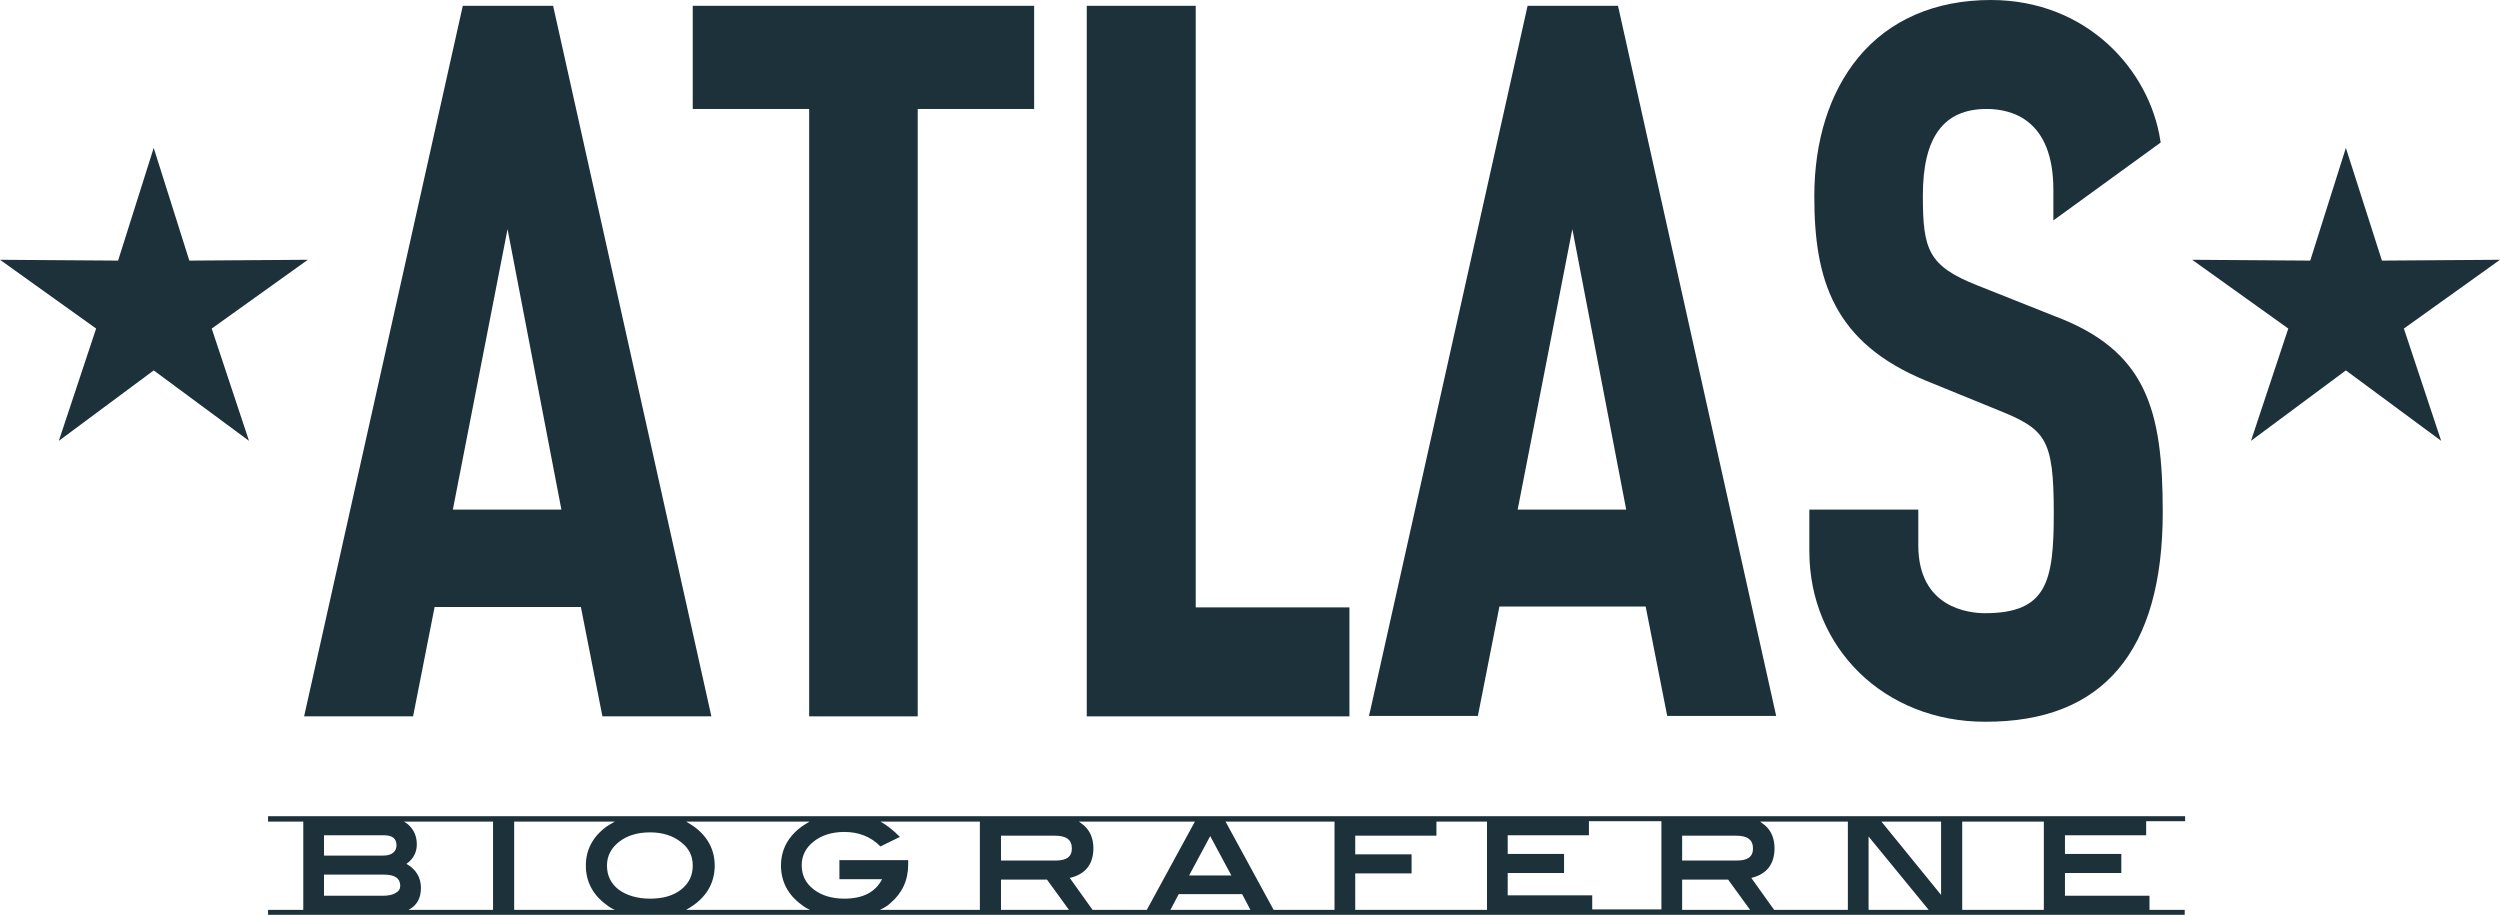 <?xml version="1.0" encoding="utf-8"?>
<!-- Generator: Adobe Illustrator 22.1.0, SVG Export Plug-In . SVG Version: 6.00 Build 0)  -->
<svg xmlns="http://www.w3.org/2000/svg" xmlns:xlink="http://www.w3.org/1999/xlink" x="0px" y="0px"
	 viewBox="0 0 603.4 220.8" style="enable-background:new 0 0 603.4 220.8;" xml:space="preserve" fill="#1c313a">
	<polygon points="37.1,89.4 14.2,106.4 23.2,79.3 0,62.7 28.5,62.9 37.1,35.7 45.7,62.9 74.3,62.7 51.1,79.3 60.1,106.4 	"/>
	<polygon points="566.2,89.4 543.3,106.4 552.3,79.3 529.1,62.7 557.6,62.9 566.2,35.7 574.9,62.9 603.4,62.7 580.2,79.3
		589.2,106.4 	"/>
	<path d="M133.5,1.4h-21.8L73.4,172.9h26.3l5.2-26.4h35.3l5.2,26.4h26.3L133.5,1.4z M135.5,123h-26.2l13.2-67.7L135.5,123z"/>
	<polygon points="221.5,26.3 249.6,26.3 249.6,1.4 167.2,1.4 167.2,26.3 195.3,26.3 195.3,172.9 221.5,172.9 	"/>
	<polygon points="288.6,1.4 262.3,1.4 262.3,172.9 325.7,172.9 325.7,146.6 288.6,146.6 	"/>
	<path d="M390.7,2.2l-0.2-0.8h-21.8l-38,170.2l-0.3,1.2h26.3l5.2-26.4h35.3l5.2,26.4h26.3L390.7,2.2z M392.5,123h-26.2l13.2-67.7
		L392.5,123z"/>
	<path d="M522,123.6c0-24.9-4-39-26.1-47.3l-18.6-7.4c-11.9-4.7-13.2-8.6-13.2-21.7c0-14.1,5-20.9,15.4-20.9c6,0,16.1,2.5,16.1,19.5
		v7.4l25.9-18.8l-0.1-0.6C518.8,17,503.8,0,480.5,0c-13.4,0-24.5,4.8-32,13.9c-6.9,8.4-10.6,20-10.6,33.5c0,20.1,4.6,35.3,27,44.5
		l17.4,7.1c11.4,4.6,13.4,6.8,13.4,24.8c0,16.5-1.6,24.2-16.6,24.2c-3.8,0-16.1-1.2-16.1-16.4V123h-26.3v10
		c0,23.5,18.2,41.2,42.4,41.2C507.6,174.3,522,157.2,522,123.6z"/>
<path d="M64.7,197.1v1.2h8.5v21.3h-8.5v1.2h462.6v-1.2h-8.5v-3.4h-20.4v-5.5h13.6v-4.6h-13.6v-4.5h19.6v-3.4h9.4v-1.2H64.7z
	 M493.3,198.3v21.3h-19.7v-21.3H493.3z M465.5,219.6H451v-17.7L465.5,219.6z M468.5,198.3V216l-14.4-17.7H468.5z M422.4,219.6H406
	v-7.3h11.1L422.4,219.6z M406,207.7v-6h13c2.8,0,4.1,1,4.1,3.1c0,2-1.3,2.9-3.9,2.9H406z M428.3,204.7c0-2.3-0.8-4.2-2.3-5.5
	c-0.4-0.3-0.8-0.6-1.2-0.9H446v21.3h-17.8l-5.5-7.7C426.4,211,428.3,208.6,428.3,204.7z M363.9,216.2v-5.5h13.6v-4.6h-13.6v-4.5
	h19.6v-3.4H401v21.3h-16.7v-3.4H363.9z M327.1,206.2v-4.5h19.6v-3.4h12.2v21.3h-31.8v-8.8h13.6v-4.6H327.1z M258,219.6h-16.4v-7.3
	h11.1L258,219.6z M241.6,207.7v-6h13c2.8,0,4.1,1,4.1,3.1c0,2-1.3,2.9-3.9,2.9H241.6z M263.9,204.7c0-2.3-0.8-4.2-2.3-5.5
	c-0.4-0.3-0.8-0.6-1.2-0.9h28l-11.6,21.3h-13.1l-5.5-7.7C262,211,263.9,208.6,263.9,204.7z M301.8,219.6h-19.3l2-3.8h15.3
	L301.8,219.6z M287,211.3l5.1-9.5l5.1,9.5H287z M322.1,198.3v21.3h-14.7l-11.6-21.3H322.1z M215,217.9c2.8-2.4,4.2-5.5,4.2-9.3v-1
	h-16.6v4.6h10.3c-1.6,3.1-4.6,4.7-9.1,4.7c-3.1,0-5.6-0.8-7.5-2.3c-1.9-1.5-2.8-3.4-2.8-5.8c0-2.3,1-4.2,2.9-5.7
	c1.9-1.5,4.4-2.3,7.4-2.3c3.4,0,6.3,1.1,8.6,3.4l0.1,0.1l4.7-2.3l-0.2-0.2c-1.4-1.4-2.9-2.6-4.5-3.5h24v21.3h-24.1
	C213.4,219.1,214.3,218.6,215,217.9z M146.4,199.5c-3.3,2.4-5,5.6-5,9.4c0,3.9,1.7,7.1,5,9.5c0.6,0.5,1.3,0.9,2,1.2h-24.3v-21.3
	h24.3C147.7,198.7,147,199.1,146.4,199.5z M167.5,218.4c3.3-2.4,5-5.6,5-9.5c0-3.8-1.7-7-5-9.4c-0.6-0.4-1.2-0.8-1.9-1.2h29.8
	c-0.7,0.4-1.3,0.8-1.9,1.2c-3.3,2.4-5,5.6-5,9.4c0,3.9,1.7,7.1,5,9.5c0.6,0.5,1.3,0.9,2,1.2h-29.9
	C166.2,219.3,166.9,218.8,167.5,218.4z M167.2,208.9c0,2.4-0.9,4.3-2.8,5.8c-1.9,1.5-4.4,2.2-7.5,2.2c-3.1,0-5.7-0.8-7.6-2.2
	c-1.9-1.5-2.8-3.4-2.8-5.8c0-2.3,1-4.2,2.9-5.7c1.9-1.5,4.4-2.3,7.5-2.3c3,0,5.5,0.8,7.4,2.3C166.3,204.7,167.2,206.6,167.2,208.9z
	 M101.6,214.3c0-2.5-1.2-4.5-3.5-5.8c1.7-1.2,2.5-2.8,2.5-4.7c0-2-0.7-3.6-2.2-4.9c-0.3-0.2-0.6-0.4-0.9-0.6h21.5v21.3H98.6
	C100.6,218.6,101.6,216.8,101.6,214.3z M78.2,206.5v-4.9h14.5c2,0,3,0.8,3,2.4c0,0.8-0.3,1.4-0.8,1.8c-0.6,0.5-1.4,0.7-2.4,0.7H78.2
	z M96.6,213.8c0,0.7-0.3,1.3-1.1,1.7c-0.7,0.5-1.8,0.7-3.2,0.7H78.2v-5.1h14.5C95.3,211.1,96.6,212,96.6,213.8z"/>
</svg>
